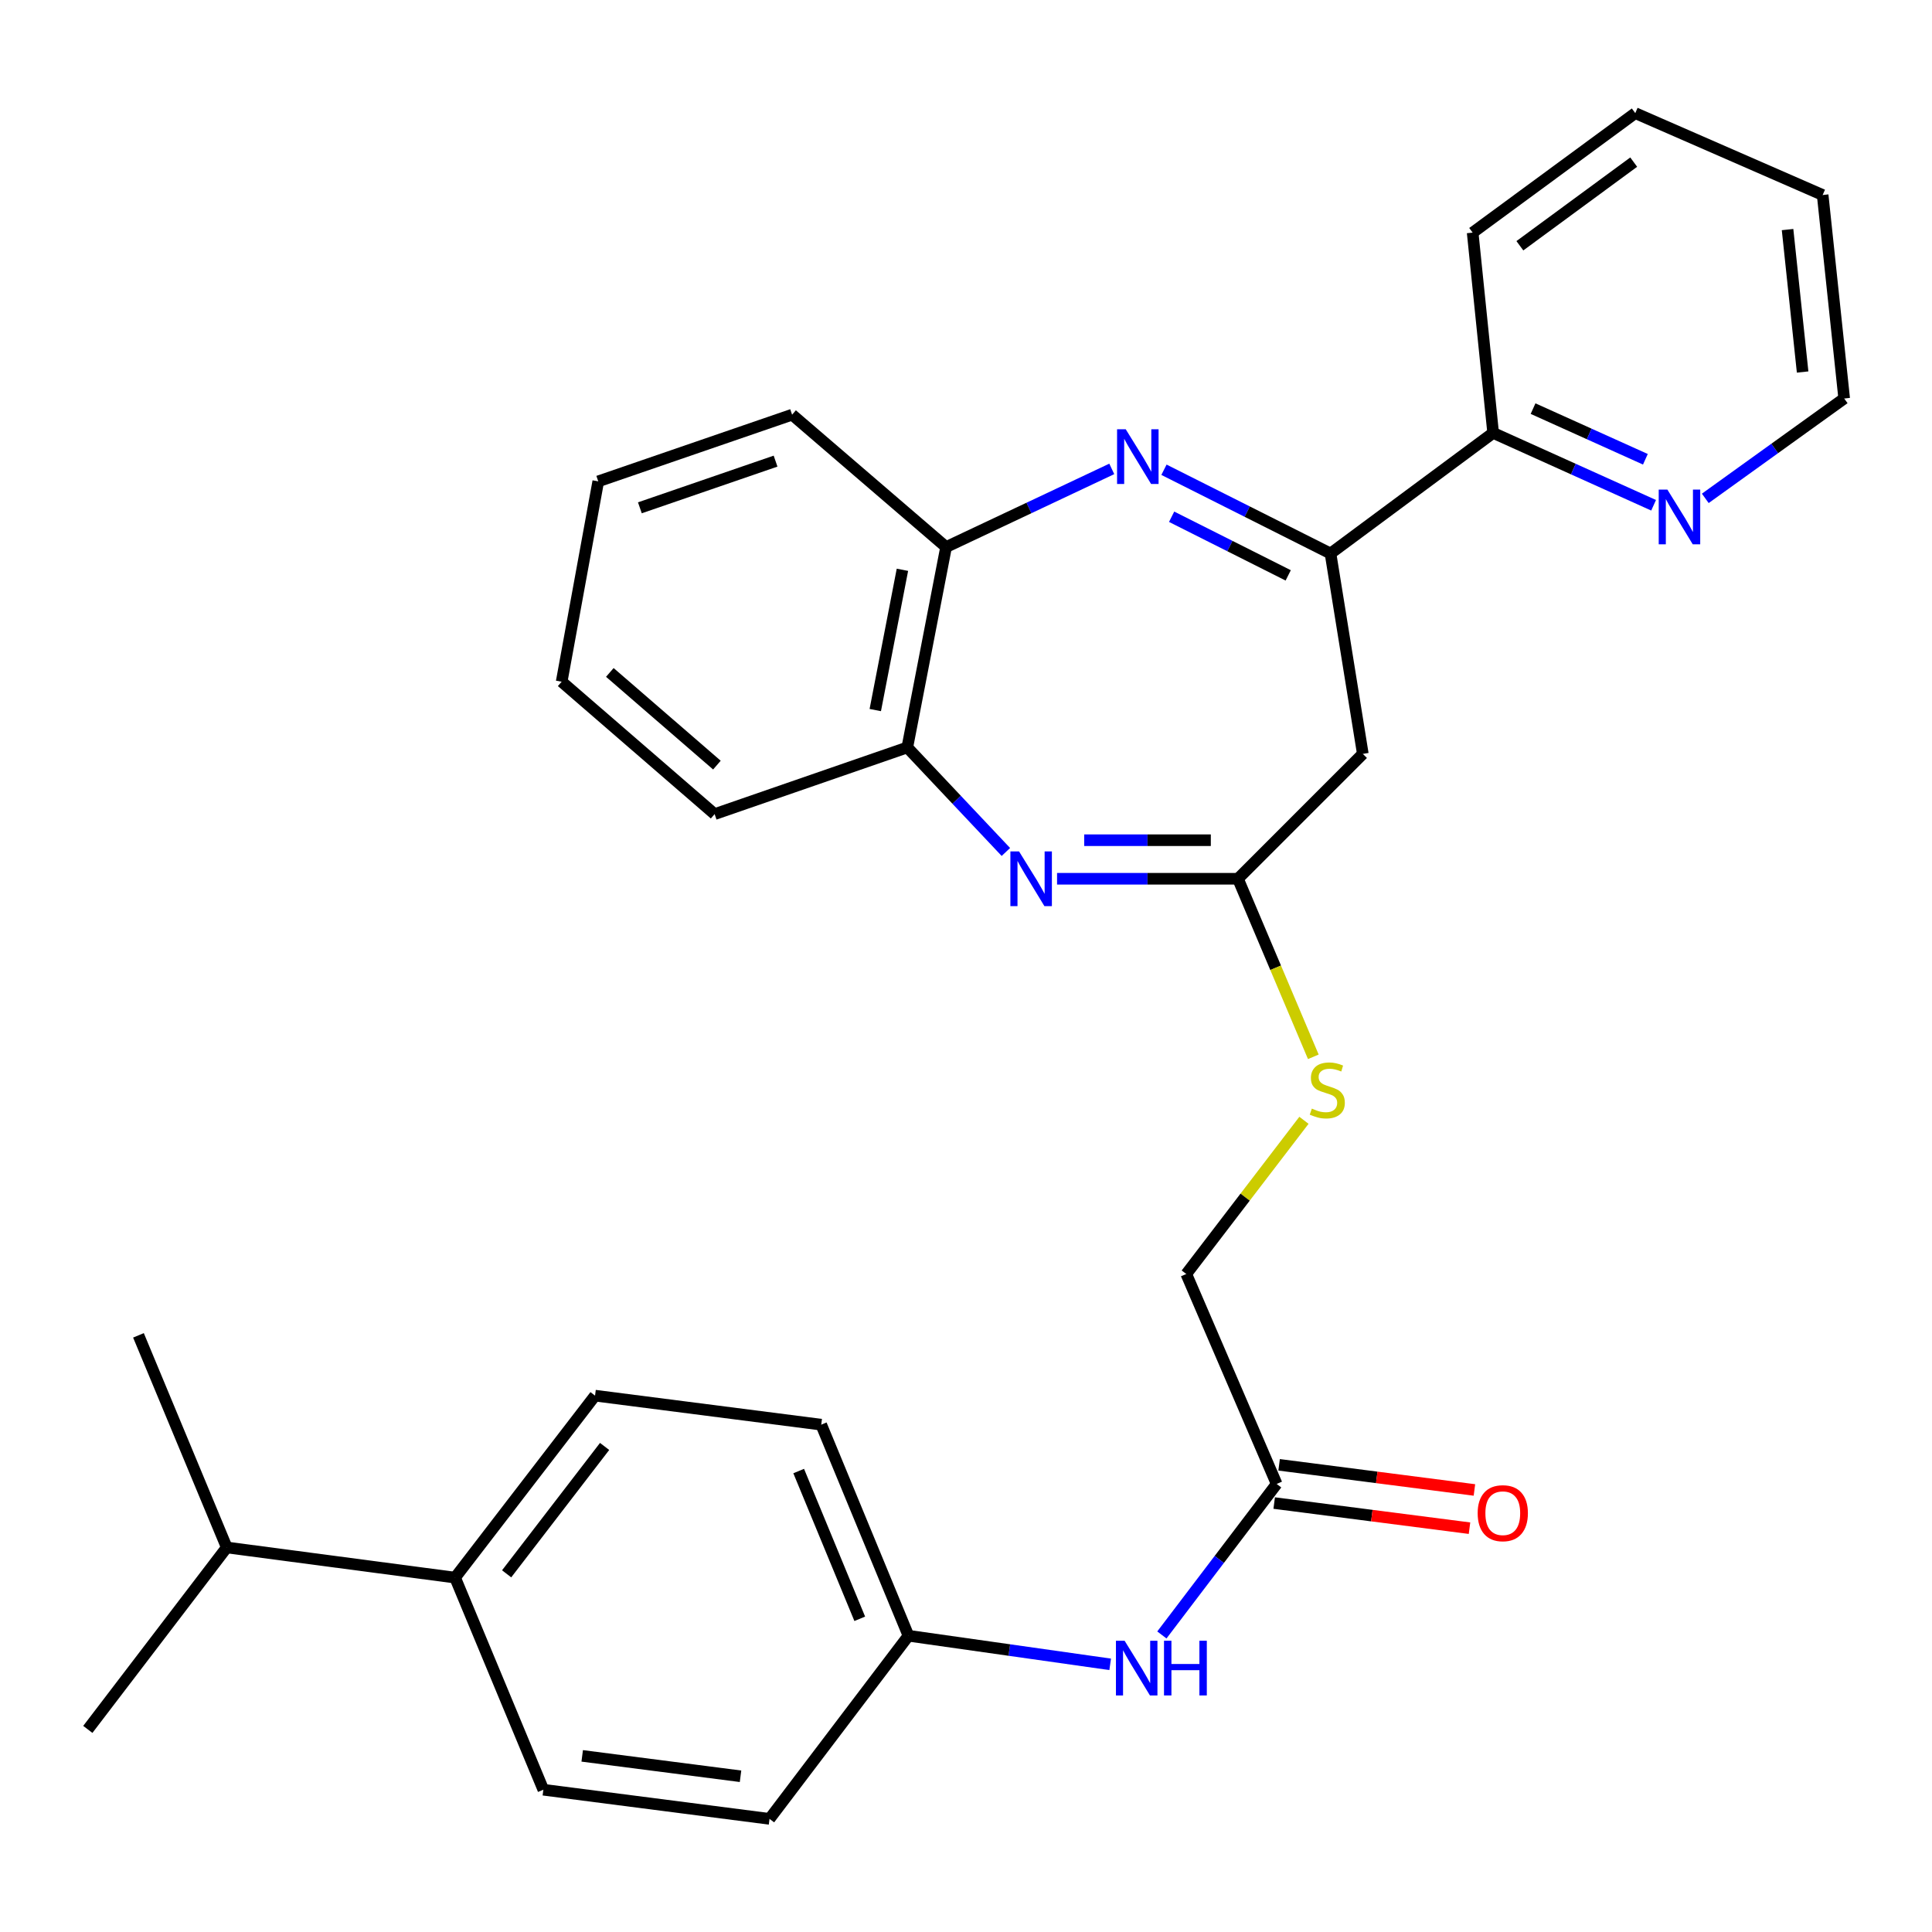 <?xml version='1.0' encoding='iso-8859-1'?>
<svg version='1.1' baseProfile='full'
              xmlns='http://www.w3.org/2000/svg'
                      xmlns:rdkit='http://www.rdkit.org/xml'
                      xmlns:xlink='http://www.w3.org/1999/xlink'
                  xml:space='preserve'
width='1000px' height='1000px' viewBox='0 0 1000 1000'>
<!-- END OF HEADER -->
<rect style='opacity:1.0;fill:#FFFFFF;stroke:none' width='1000' height='1000' x='0' y='0'> </rect>
<path class='bond-1' d='M 602.467,243.144 L 645.567,264.819' style='fill:none;fill-rule:evenodd;stroke:#0000FF;stroke-width:6px;stroke-linecap:butt;stroke-linejoin:miter;stroke-opacity:1' />
<path class='bond-1' d='M 645.567,264.819 L 688.668,286.493' style='fill:none;fill-rule:evenodd;stroke:#000000;stroke-width:6px;stroke-linecap:butt;stroke-linejoin:miter;stroke-opacity:1' />
<path class='bond-1' d='M 606.434,267.47 L 636.604,282.642' style='fill:none;fill-rule:evenodd;stroke:#0000FF;stroke-width:6px;stroke-linecap:butt;stroke-linejoin:miter;stroke-opacity:1' />
<path class='bond-1' d='M 636.604,282.642 L 666.774,297.815' style='fill:none;fill-rule:evenodd;stroke:#000000;stroke-width:6px;stroke-linecap:butt;stroke-linejoin:miter;stroke-opacity:1' />
<path class='bond-4' d='M 575.453,242.7 L 532.572,262.929' style='fill:none;fill-rule:evenodd;stroke:#0000FF;stroke-width:6px;stroke-linecap:butt;stroke-linejoin:miter;stroke-opacity:1' />
<path class='bond-4' d='M 532.572,262.929 L 489.692,283.157' style='fill:none;fill-rule:evenodd;stroke:#000000;stroke-width:6px;stroke-linecap:butt;stroke-linejoin:miter;stroke-opacity:1' />
<path class='bond-0' d='M 520.641,440.98 L 495.13,413.93' style='fill:none;fill-rule:evenodd;stroke:#0000FF;stroke-width:6px;stroke-linecap:butt;stroke-linejoin:miter;stroke-opacity:1' />
<path class='bond-0' d='M 495.13,413.93 L 469.619,386.879' style='fill:none;fill-rule:evenodd;stroke:#000000;stroke-width:6px;stroke-linecap:butt;stroke-linejoin:miter;stroke-opacity:1' />
<path class='bond-30' d='M 547.133,454.845 L 593.948,454.845' style='fill:none;fill-rule:evenodd;stroke:#0000FF;stroke-width:6px;stroke-linecap:butt;stroke-linejoin:miter;stroke-opacity:1' />
<path class='bond-30' d='M 593.948,454.845 L 640.764,454.845' style='fill:none;fill-rule:evenodd;stroke:#000000;stroke-width:6px;stroke-linecap:butt;stroke-linejoin:miter;stroke-opacity:1' />
<path class='bond-30' d='M 561.178,434.894 L 593.948,434.894' style='fill:none;fill-rule:evenodd;stroke:#0000FF;stroke-width:6px;stroke-linecap:butt;stroke-linejoin:miter;stroke-opacity:1' />
<path class='bond-30' d='M 593.948,434.894 L 626.719,434.894' style='fill:none;fill-rule:evenodd;stroke:#000000;stroke-width:6px;stroke-linecap:butt;stroke-linejoin:miter;stroke-opacity:1' />
<path class='bond-3' d='M 688.668,286.493 L 705.393,390.204' style='fill:none;fill-rule:evenodd;stroke:#000000;stroke-width:6px;stroke-linecap:butt;stroke-linejoin:miter;stroke-opacity:1' />
<path class='bond-7' d='M 688.668,286.493 L 772.849,224.07' style='fill:none;fill-rule:evenodd;stroke:#000000;stroke-width:6px;stroke-linecap:butt;stroke-linejoin:miter;stroke-opacity:1' />
<path class='bond-2' d='M 640.764,454.845 L 705.393,390.204' style='fill:none;fill-rule:evenodd;stroke:#000000;stroke-width:6px;stroke-linecap:butt;stroke-linejoin:miter;stroke-opacity:1' />
<path class='bond-8' d='M 640.764,454.845 L 660.269,500.923' style='fill:none;fill-rule:evenodd;stroke:#000000;stroke-width:6px;stroke-linecap:butt;stroke-linejoin:miter;stroke-opacity:1' />
<path class='bond-8' d='M 660.269,500.923 L 679.773,547.001' style='fill:none;fill-rule:evenodd;stroke:#CCCC00;stroke-width:6px;stroke-linecap:butt;stroke-linejoin:miter;stroke-opacity:1' />
<path class='bond-5' d='M 489.692,283.157 L 469.619,386.879' style='fill:none;fill-rule:evenodd;stroke:#000000;stroke-width:6px;stroke-linecap:butt;stroke-linejoin:miter;stroke-opacity:1' />
<path class='bond-5' d='M 467.094,294.925 L 453.043,367.53' style='fill:none;fill-rule:evenodd;stroke:#000000;stroke-width:6px;stroke-linecap:butt;stroke-linejoin:miter;stroke-opacity:1' />
<path class='bond-20' d='M 489.692,283.157 L 409.989,214.637' style='fill:none;fill-rule:evenodd;stroke:#000000;stroke-width:6px;stroke-linecap:butt;stroke-linejoin:miter;stroke-opacity:1' />
<path class='bond-21' d='M 469.619,386.879 L 369.888,421.383' style='fill:none;fill-rule:evenodd;stroke:#000000;stroke-width:6px;stroke-linecap:butt;stroke-linejoin:miter;stroke-opacity:1' />
<path class='bond-6' d='M 660.792,768.083 L 614.019,659.418' style='fill:none;fill-rule:evenodd;stroke:#000000;stroke-width:6px;stroke-linecap:butt;stroke-linejoin:miter;stroke-opacity:1' />
<path class='bond-9' d='M 660.792,768.083 L 631.089,807.167' style='fill:none;fill-rule:evenodd;stroke:#000000;stroke-width:6px;stroke-linecap:butt;stroke-linejoin:miter;stroke-opacity:1' />
<path class='bond-9' d='M 631.089,807.167 L 601.385,846.25' style='fill:none;fill-rule:evenodd;stroke:#0000FF;stroke-width:6px;stroke-linecap:butt;stroke-linejoin:miter;stroke-opacity:1' />
<path class='bond-12' d='M 659.519,777.977 L 710.066,784.482' style='fill:none;fill-rule:evenodd;stroke:#000000;stroke-width:6px;stroke-linecap:butt;stroke-linejoin:miter;stroke-opacity:1' />
<path class='bond-12' d='M 710.066,784.482 L 760.613,790.987' style='fill:none;fill-rule:evenodd;stroke:#FF0000;stroke-width:6px;stroke-linecap:butt;stroke-linejoin:miter;stroke-opacity:1' />
<path class='bond-12' d='M 662.066,758.189 L 712.613,764.694' style='fill:none;fill-rule:evenodd;stroke:#000000;stroke-width:6px;stroke-linecap:butt;stroke-linejoin:miter;stroke-opacity:1' />
<path class='bond-12' d='M 712.613,764.694 L 763.16,771.2' style='fill:none;fill-rule:evenodd;stroke:#FF0000;stroke-width:6px;stroke-linecap:butt;stroke-linejoin:miter;stroke-opacity:1' />
<path class='bond-10' d='M 772.849,224.07 L 814.377,242.798' style='fill:none;fill-rule:evenodd;stroke:#000000;stroke-width:6px;stroke-linecap:butt;stroke-linejoin:miter;stroke-opacity:1' />
<path class='bond-10' d='M 814.377,242.798 L 855.904,261.526' style='fill:none;fill-rule:evenodd;stroke:#0000FF;stroke-width:6px;stroke-linecap:butt;stroke-linejoin:miter;stroke-opacity:1' />
<path class='bond-10' d='M 793.509,211.501 L 822.579,224.611' style='fill:none;fill-rule:evenodd;stroke:#000000;stroke-width:6px;stroke-linecap:butt;stroke-linejoin:miter;stroke-opacity:1' />
<path class='bond-10' d='M 822.579,224.611 L 851.648,237.721' style='fill:none;fill-rule:evenodd;stroke:#0000FF;stroke-width:6px;stroke-linecap:butt;stroke-linejoin:miter;stroke-opacity:1' />
<path class='bond-23' d='M 772.849,224.07 L 762.242,120.403' style='fill:none;fill-rule:evenodd;stroke:#000000;stroke-width:6px;stroke-linecap:butt;stroke-linejoin:miter;stroke-opacity:1' />
<path class='bond-15' d='M 674.924,579.867 L 644.471,619.642' style='fill:none;fill-rule:evenodd;stroke:#CCCC00;stroke-width:6px;stroke-linecap:butt;stroke-linejoin:miter;stroke-opacity:1' />
<path class='bond-15' d='M 644.471,619.642 L 614.019,659.418' style='fill:none;fill-rule:evenodd;stroke:#000000;stroke-width:6px;stroke-linecap:butt;stroke-linejoin:miter;stroke-opacity:1' />
<path class='bond-16' d='M 574.626,861.458 L 522.422,854.057' style='fill:none;fill-rule:evenodd;stroke:#0000FF;stroke-width:6px;stroke-linecap:butt;stroke-linejoin:miter;stroke-opacity:1' />
<path class='bond-16' d='M 522.422,854.057 L 470.218,846.656' style='fill:none;fill-rule:evenodd;stroke:#000000;stroke-width:6px;stroke-linecap:butt;stroke-linejoin:miter;stroke-opacity:1' />
<path class='bond-22' d='M 882.654,257.952 L 918.6,232.105' style='fill:none;fill-rule:evenodd;stroke:#0000FF;stroke-width:6px;stroke-linecap:butt;stroke-linejoin:miter;stroke-opacity:1' />
<path class='bond-22' d='M 918.6,232.105 L 954.545,206.258' style='fill:none;fill-rule:evenodd;stroke:#000000;stroke-width:6px;stroke-linecap:butt;stroke-linejoin:miter;stroke-opacity:1' />
<path class='bond-11' d='M 235.552,816.575 L 307.996,722.385' style='fill:none;fill-rule:evenodd;stroke:#000000;stroke-width:6px;stroke-linecap:butt;stroke-linejoin:miter;stroke-opacity:1' />
<path class='bond-11' d='M 262.233,814.609 L 312.944,748.676' style='fill:none;fill-rule:evenodd;stroke:#000000;stroke-width:6px;stroke-linecap:butt;stroke-linejoin:miter;stroke-opacity:1' />
<path class='bond-17' d='M 235.552,816.575 L 117.366,800.958' style='fill:none;fill-rule:evenodd;stroke:#000000;stroke-width:6px;stroke-linecap:butt;stroke-linejoin:miter;stroke-opacity:1' />
<path class='bond-33' d='M 235.552,816.575 L 281.24,926.359' style='fill:none;fill-rule:evenodd;stroke:#000000;stroke-width:6px;stroke-linecap:butt;stroke-linejoin:miter;stroke-opacity:1' />
<path class='bond-13' d='M 307.996,722.385 L 425.063,737.403' style='fill:none;fill-rule:evenodd;stroke:#000000;stroke-width:6px;stroke-linecap:butt;stroke-linejoin:miter;stroke-opacity:1' />
<path class='bond-14' d='M 281.24,926.359 L 398.306,941.444' style='fill:none;fill-rule:evenodd;stroke:#000000;stroke-width:6px;stroke-linecap:butt;stroke-linejoin:miter;stroke-opacity:1' />
<path class='bond-14' d='M 301.349,908.835 L 383.296,919.394' style='fill:none;fill-rule:evenodd;stroke:#000000;stroke-width:6px;stroke-linecap:butt;stroke-linejoin:miter;stroke-opacity:1' />
<path class='bond-18' d='M 470.218,846.656 L 398.306,941.444' style='fill:none;fill-rule:evenodd;stroke:#000000;stroke-width:6px;stroke-linecap:butt;stroke-linejoin:miter;stroke-opacity:1' />
<path class='bond-19' d='M 470.218,846.656 L 425.063,737.403' style='fill:none;fill-rule:evenodd;stroke:#000000;stroke-width:6px;stroke-linecap:butt;stroke-linejoin:miter;stroke-opacity:1' />
<path class='bond-19' d='M 445.007,837.889 L 413.398,761.412' style='fill:none;fill-rule:evenodd;stroke:#000000;stroke-width:6px;stroke-linecap:butt;stroke-linejoin:miter;stroke-opacity:1' />
<path class='bond-24' d='M 117.366,800.958 L 71.668,691.173' style='fill:none;fill-rule:evenodd;stroke:#000000;stroke-width:6px;stroke-linecap:butt;stroke-linejoin:miter;stroke-opacity:1' />
<path class='bond-25' d='M 117.366,800.958 L 45.455,895.136' style='fill:none;fill-rule:evenodd;stroke:#000000;stroke-width:6px;stroke-linecap:butt;stroke-linejoin:miter;stroke-opacity:1' />
<path class='bond-28' d='M 409.989,214.637 L 309.658,249.152' style='fill:none;fill-rule:evenodd;stroke:#000000;stroke-width:6px;stroke-linecap:butt;stroke-linejoin:miter;stroke-opacity:1' />
<path class='bond-28' d='M 401.429,238.68 L 331.198,262.841' style='fill:none;fill-rule:evenodd;stroke:#000000;stroke-width:6px;stroke-linecap:butt;stroke-linejoin:miter;stroke-opacity:1' />
<path class='bond-31' d='M 369.888,421.383 L 290.716,352.852' style='fill:none;fill-rule:evenodd;stroke:#000000;stroke-width:6px;stroke-linecap:butt;stroke-linejoin:miter;stroke-opacity:1' />
<path class='bond-31' d='M 371.069,396.019 L 315.649,348.047' style='fill:none;fill-rule:evenodd;stroke:#000000;stroke-width:6px;stroke-linecap:butt;stroke-linejoin:miter;stroke-opacity:1' />
<path class='bond-32' d='M 954.545,206.258 L 943.406,100.929' style='fill:none;fill-rule:evenodd;stroke:#000000;stroke-width:6px;stroke-linecap:butt;stroke-linejoin:miter;stroke-opacity:1' />
<path class='bond-32' d='M 933.034,192.557 L 925.237,118.826' style='fill:none;fill-rule:evenodd;stroke:#000000;stroke-width:6px;stroke-linecap:butt;stroke-linejoin:miter;stroke-opacity:1' />
<path class='bond-29' d='M 762.242,120.403 L 846.412,58.556' style='fill:none;fill-rule:evenodd;stroke:#000000;stroke-width:6px;stroke-linecap:butt;stroke-linejoin:miter;stroke-opacity:1' />
<path class='bond-29' d='M 786.681,127.203 L 845.6,83.91' style='fill:none;fill-rule:evenodd;stroke:#000000;stroke-width:6px;stroke-linecap:butt;stroke-linejoin:miter;stroke-opacity:1' />
<path class='bond-26' d='M 943.406,100.929 L 846.412,58.556' style='fill:none;fill-rule:evenodd;stroke:#000000;stroke-width:6px;stroke-linecap:butt;stroke-linejoin:miter;stroke-opacity:1' />
<path class='bond-27' d='M 290.716,352.852 L 309.658,249.152' style='fill:none;fill-rule:evenodd;stroke:#000000;stroke-width:6px;stroke-linecap:butt;stroke-linejoin:miter;stroke-opacity:1' />
<path  class='atom-0' d='M 582.676 222.179
L 591.956 237.179
Q 592.876 238.659, 594.356 241.339
Q 595.836 244.019, 595.916 244.179
L 595.916 222.179
L 599.676 222.179
L 599.676 250.499
L 595.796 250.499
L 585.836 234.099
Q 584.676 232.179, 583.436 229.979
Q 582.236 227.779, 581.876 227.099
L 581.876 250.499
L 578.196 250.499
L 578.196 222.179
L 582.676 222.179
' fill='#0000FF'/>
<path  class='atom-1' d='M 527.457 440.685
L 536.737 455.685
Q 537.657 457.165, 539.137 459.845
Q 540.617 462.525, 540.697 462.685
L 540.697 440.685
L 544.457 440.685
L 544.457 469.005
L 540.577 469.005
L 530.617 452.605
Q 529.457 450.685, 528.217 448.485
Q 527.017 446.285, 526.657 445.605
L 526.657 469.005
L 522.977 469.005
L 522.977 440.685
L 527.457 440.685
' fill='#0000FF'/>
<path  class='atom-9' d='M 679.005 573.806
Q 679.325 573.926, 680.645 574.486
Q 681.965 575.046, 683.405 575.406
Q 684.885 575.726, 686.325 575.726
Q 689.005 575.726, 690.565 574.446
Q 692.125 573.126, 692.125 570.846
Q 692.125 569.286, 691.325 568.326
Q 690.565 567.366, 689.365 566.846
Q 688.165 566.326, 686.165 565.726
Q 683.645 564.966, 682.125 564.246
Q 680.645 563.526, 679.565 562.006
Q 678.525 560.486, 678.525 557.926
Q 678.525 554.366, 680.925 552.166
Q 683.365 549.966, 688.165 549.966
Q 691.445 549.966, 695.165 551.526
L 694.245 554.606
Q 690.845 553.206, 688.285 553.206
Q 685.525 553.206, 684.005 554.366
Q 682.485 555.486, 682.525 557.446
Q 682.525 558.966, 683.285 559.886
Q 684.085 560.806, 685.205 561.326
Q 686.365 561.846, 688.285 562.446
Q 690.845 563.246, 692.365 564.046
Q 693.885 564.846, 694.965 566.486
Q 696.085 568.086, 696.085 570.846
Q 696.085 574.766, 693.445 576.886
Q 690.845 578.966, 686.485 578.966
Q 683.965 578.966, 682.045 578.406
Q 680.165 577.886, 677.925 576.966
L 679.005 573.806
' fill='#CCCC00'/>
<path  class='atom-10' d='M 582.089 849.244
L 591.369 864.244
Q 592.289 865.724, 593.769 868.404
Q 595.249 871.084, 595.329 871.244
L 595.329 849.244
L 599.089 849.244
L 599.089 877.564
L 595.209 877.564
L 585.249 861.164
Q 584.089 859.244, 582.849 857.044
Q 581.649 854.844, 581.289 854.164
L 581.289 877.564
L 577.609 877.564
L 577.609 849.244
L 582.089 849.244
' fill='#0000FF'/>
<path  class='atom-10' d='M 602.489 849.244
L 606.329 849.244
L 606.329 861.284
L 620.809 861.284
L 620.809 849.244
L 624.649 849.244
L 624.649 877.564
L 620.809 877.564
L 620.809 864.484
L 606.329 864.484
L 606.329 877.564
L 602.489 877.564
L 602.489 849.244
' fill='#0000FF'/>
<path  class='atom-11' d='M 863.029 253.402
L 872.309 268.402
Q 873.229 269.882, 874.709 272.562
Q 876.189 275.242, 876.269 275.402
L 876.269 253.402
L 880.029 253.402
L 880.029 281.722
L 876.149 281.722
L 866.189 265.322
Q 865.029 263.402, 863.789 261.202
Q 862.589 259.002, 862.229 258.322
L 862.229 281.722
L 858.549 281.722
L 858.549 253.402
L 863.029 253.402
' fill='#0000FF'/>
<path  class='atom-13' d='M 764.837 783.226
Q 764.837 776.426, 768.197 772.626
Q 771.557 768.826, 777.837 768.826
Q 784.117 768.826, 787.477 772.626
Q 790.837 776.426, 790.837 783.226
Q 790.837 790.106, 787.437 794.026
Q 784.037 797.906, 777.837 797.906
Q 771.597 797.906, 768.197 794.026
Q 764.837 790.146, 764.837 783.226
M 777.837 794.706
Q 782.157 794.706, 784.477 791.826
Q 786.837 788.906, 786.837 783.226
Q 786.837 777.666, 784.477 774.866
Q 782.157 772.026, 777.837 772.026
Q 773.517 772.026, 771.157 774.826
Q 768.837 777.626, 768.837 783.226
Q 768.837 788.946, 771.157 791.826
Q 773.517 794.706, 777.837 794.706
' fill='#FF0000'/>
</svg>
